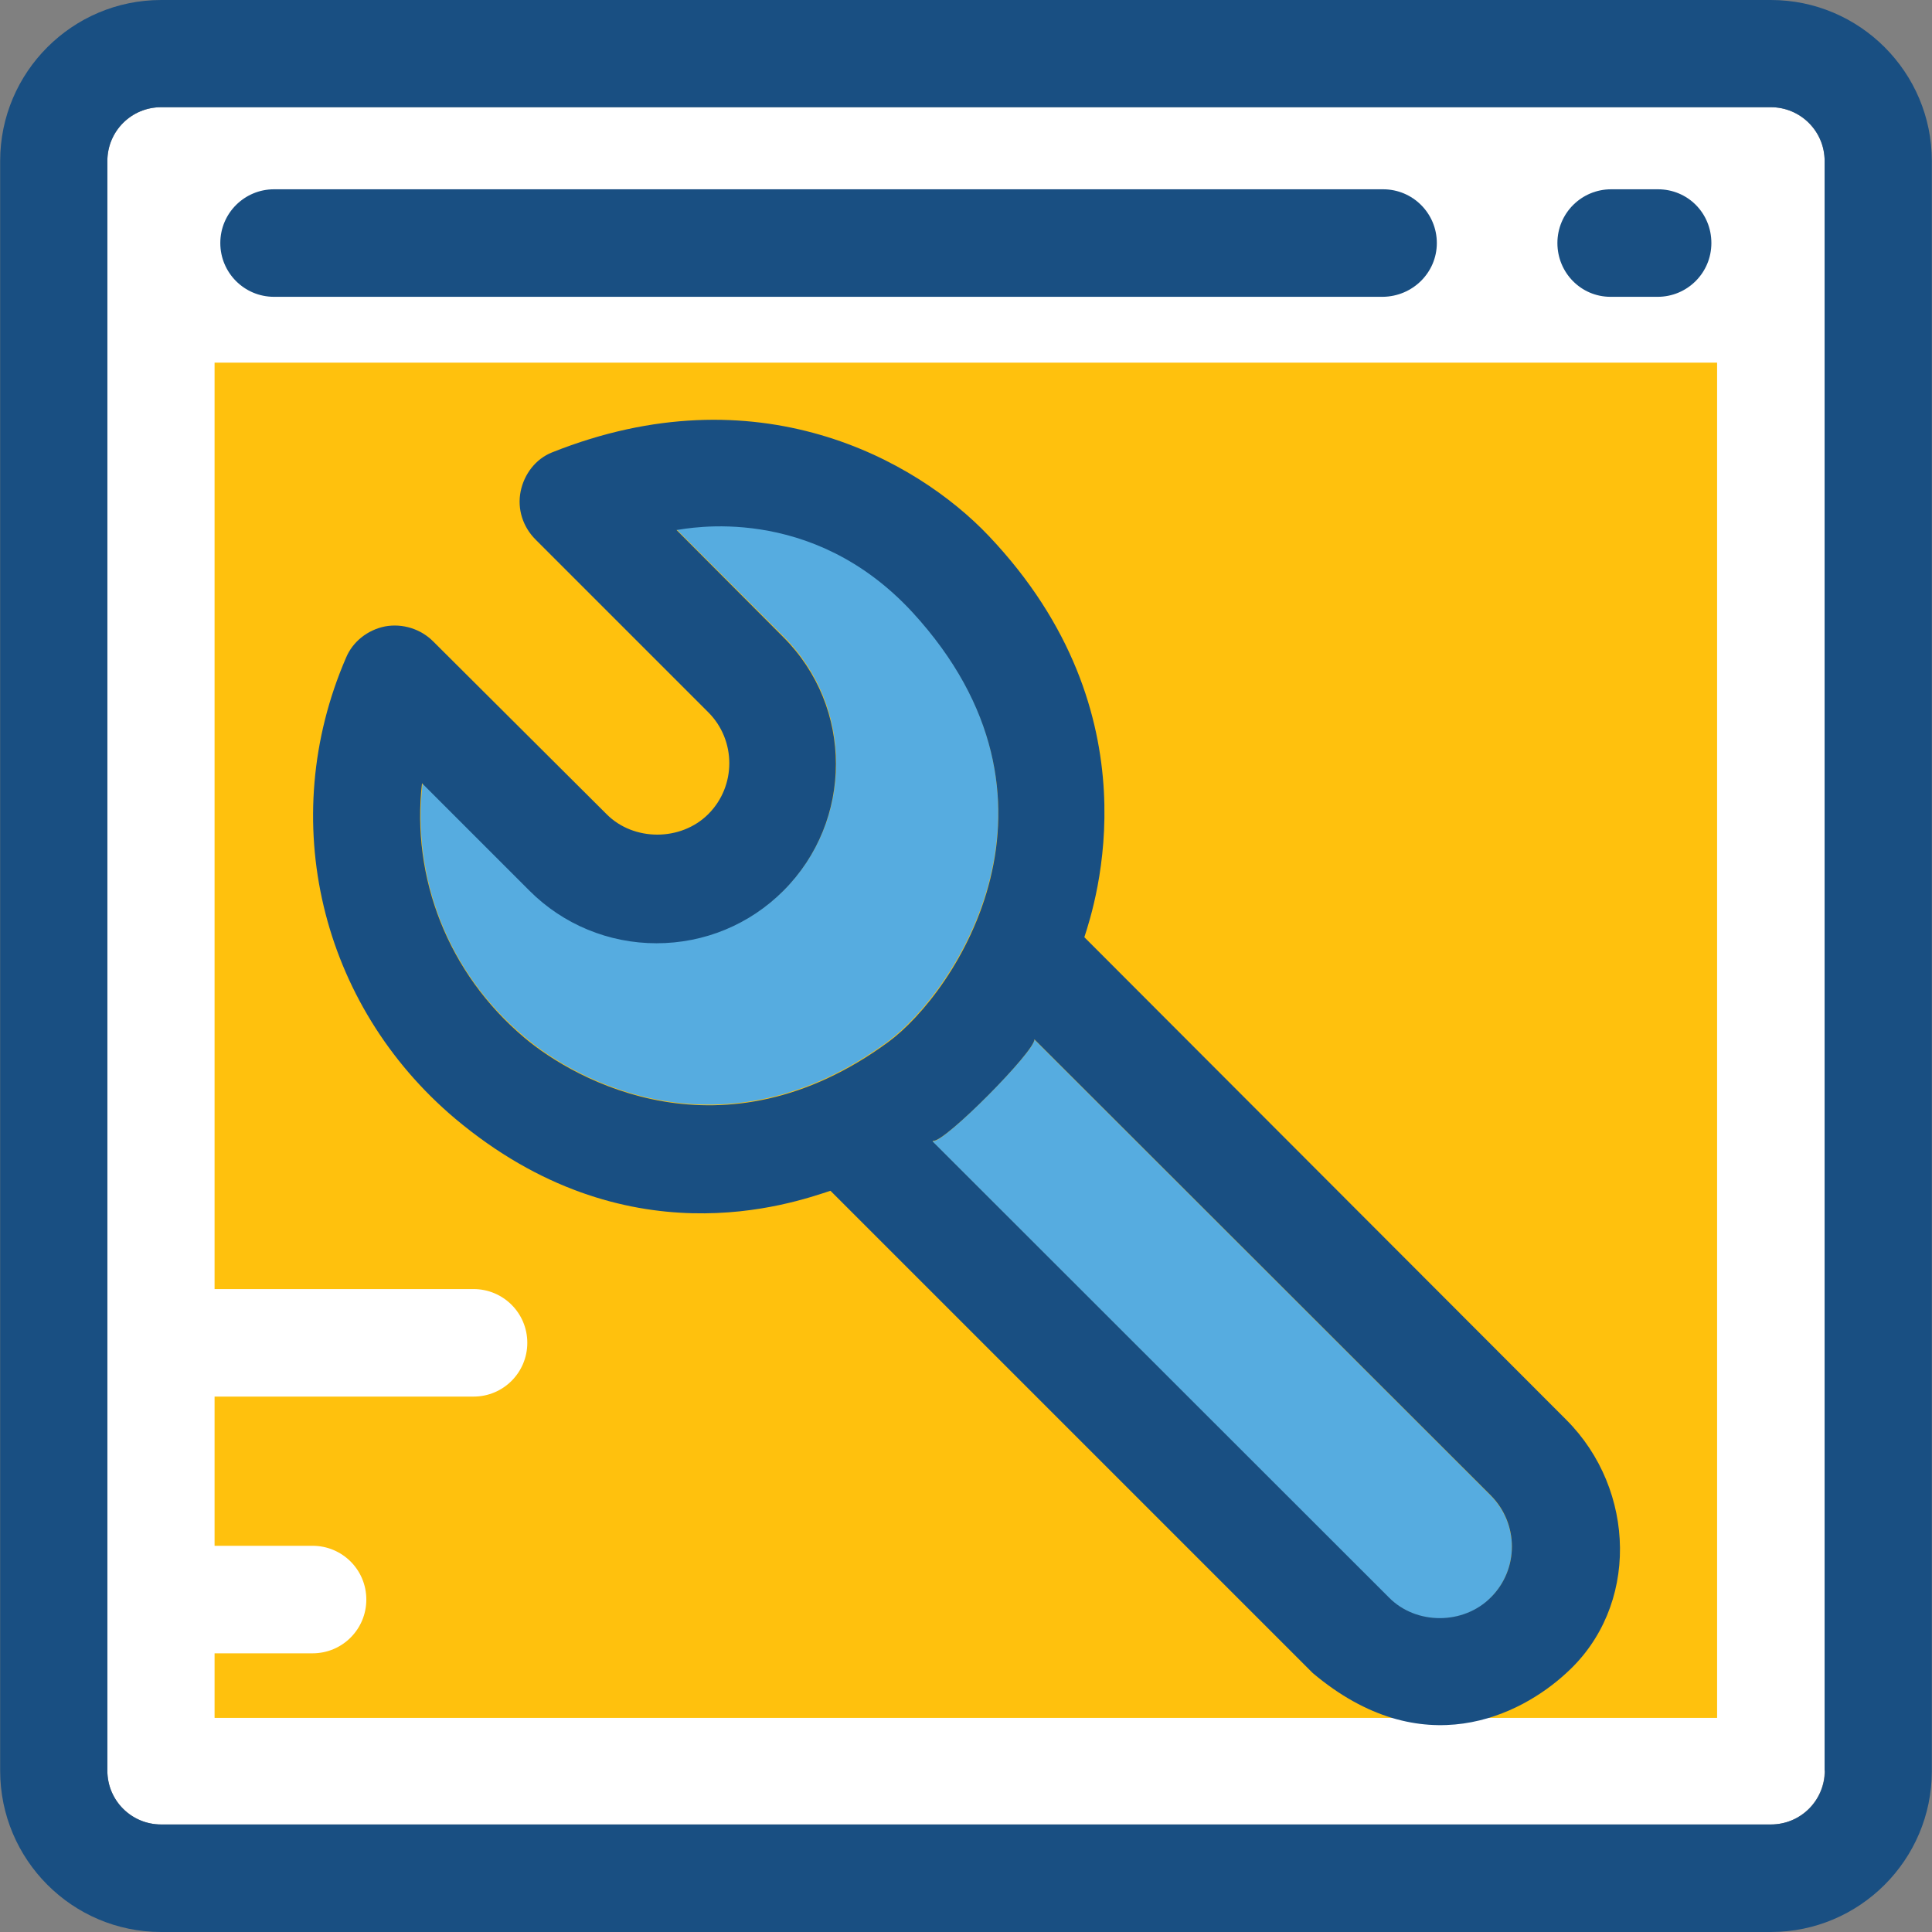<?xml version="1.0" encoding="iso-8859-1"?>
<!-- Uploaded to: SVG Repo, www.svgrepo.com, Generator: SVG Repo Mixer Tools -->
<svg height="800px" width="800px" version="1.1" id="Layer_1" xmlns="http://www.w3.org/2000/svg" xmlns:xlink="http://www.w3.org/1999/xlink" 
	 viewBox="0 0 392.598 392.598" xml:space="preserve">
<rect x="0" y="0" width="392.598" height="392.598" fill="#808080" stroke="none"/>
<path style="fill:#FFFFFF;" d="M359.855,21.786H32.743c-6.012,0-10.925,4.848-10.925,10.925v327.111
	c0,6.012,4.848,10.925,10.925,10.925h327.111c6.012,0,10.925-4.848,10.925-10.925V32.711
	C370.78,26.699,365.867,21.786,359.855,21.786z"/>
<path style="fill:#FFC10D;" d="M43.604,73.568v188.38h52.622c6.012,0,10.925,4.848,10.925,10.925
	c0,6.012-4.848,10.925-10.925,10.925H43.604v30.319h19.911c6.012,0,10.925,4.849,10.925,10.925c0,6.012-4.848,10.925-10.925,10.925
	H43.604v13.123h305.325V73.697H43.604V73.568z"/>
<g>
	<path style="fill:#56ACE0;" d="M180.396,211.653c13.77-10.15,40.016-49.325,5.042-87.337
		c-20.558-22.432-45.77-17.002-47.968-16.743l21.786,21.786c14.222,14.222,14.222,37.301,0,51.523
		c-6.853,6.853-16.097,10.667-25.794,10.667s-18.941-3.814-25.794-10.667L85.883,159.16c-2.263,19.135,5.172,38.529,20.687,51.523
		C116.849,219.475,146.844,236.218,180.396,211.653z"/>
	<path style="fill:#56ACE0;" d="M302.966,303.968l-92.768-92.703c0.065,2.392-18.295,20.881-20.558,20.622
		c-0.065,0-0.065,0.065-0.129,0.129l92.703,92.703c5.56,5.56,15.192,5.56,20.687,0C308.655,318.966,308.655,309.721,302.966,303.968
		z"/>
</g>
<g>
	<path style="fill:#194F82;" d="M359.855,0H32.743C14.707,0,0.032,14.675,0.032,32.711v327.111
		c0,18.101,14.675,32.776,32.711,32.776h327.111c18.036,0,32.711-14.675,32.711-32.711V32.711C392.566,14.675,377.891,0,359.855,0z
		 M359.855,370.747H32.743c-6.012,0-10.925-4.848-10.925-10.925V32.711c0-6.012,4.848-10.925,10.925-10.925h327.111
		c6.012,0,10.925,4.848,10.925,10.925v327.111h0.065C370.78,365.899,365.931,370.747,359.855,370.747z"/>
	<path style="fill:#194F82;" d="M291.976,49.39c0-6.012-4.848-10.925-10.925-10.925H55.693c-6.012,0-10.925,4.848-10.925,10.925
		c0,6.012,4.848,10.925,10.925,10.925h225.293C287.063,60.251,291.976,55.402,291.976,49.39z"/>
	<path style="fill:#194F82;" d="M336.905,38.465h-9.503c-6.012,0-10.925,4.848-10.925,10.925c0,6.012,4.784,10.925,10.796,10.925
		h9.568c6.012,0,10.925-4.848,10.925-10.925S342.982,38.465,336.905,38.465z"/>
	<path style="fill:#194F82;" d="M220.347,190.448c2.133-6.594,14.933-45.382-19.459-81.584
		c-14.739-15.515-47.063-33.552-88.695-16.937c-3.297,1.293-5.689,4.396-6.4,7.952s0.453,7.176,3.038,9.762l35.103,35.103
		c5.689,5.689,5.689,14.998,0,20.687c-5.56,5.56-15.192,5.56-20.687,0l-35.232-35.103c-2.521-2.521-6.206-3.685-9.762-3.038
		c-3.556,0.711-6.594,3.103-7.952,6.4c-14.222,32.905-5.236,70.465,22.174,93.608c34.715,29.156,68.396,17.261,76.283,14.675
		l98.004,98.004c22.238,18.747,42.214,8.598,51.523,0c14.869-13.446,14.222-37.236,0-51.459L220.347,190.448z M180.461,211.782
		c-33.552,24.566-63.547,7.822-73.891-0.905c-15.58-13.123-23.014-32.517-20.816-51.717l21.851,21.851
		c6.853,6.853,16.097,10.667,25.794,10.667c9.762,0,18.941-3.814,25.794-10.667c14.222-14.222,14.222-37.301,0-51.523
		l-21.721-21.786c2.133-0.259,27.345-5.624,47.968,16.743C220.412,162.521,194.23,201.697,180.461,211.782z M302.966,324.59
		c-5.56,5.624-15.192,5.624-20.687,0.065l-92.768-92.703c0.065-0.065,0.065-0.129,0.129-0.129
		c2.327,0.323,20.687-18.23,20.558-20.622l92.768,92.703C308.655,309.657,308.655,318.901,302.966,324.59z"/>
</g>
</svg>